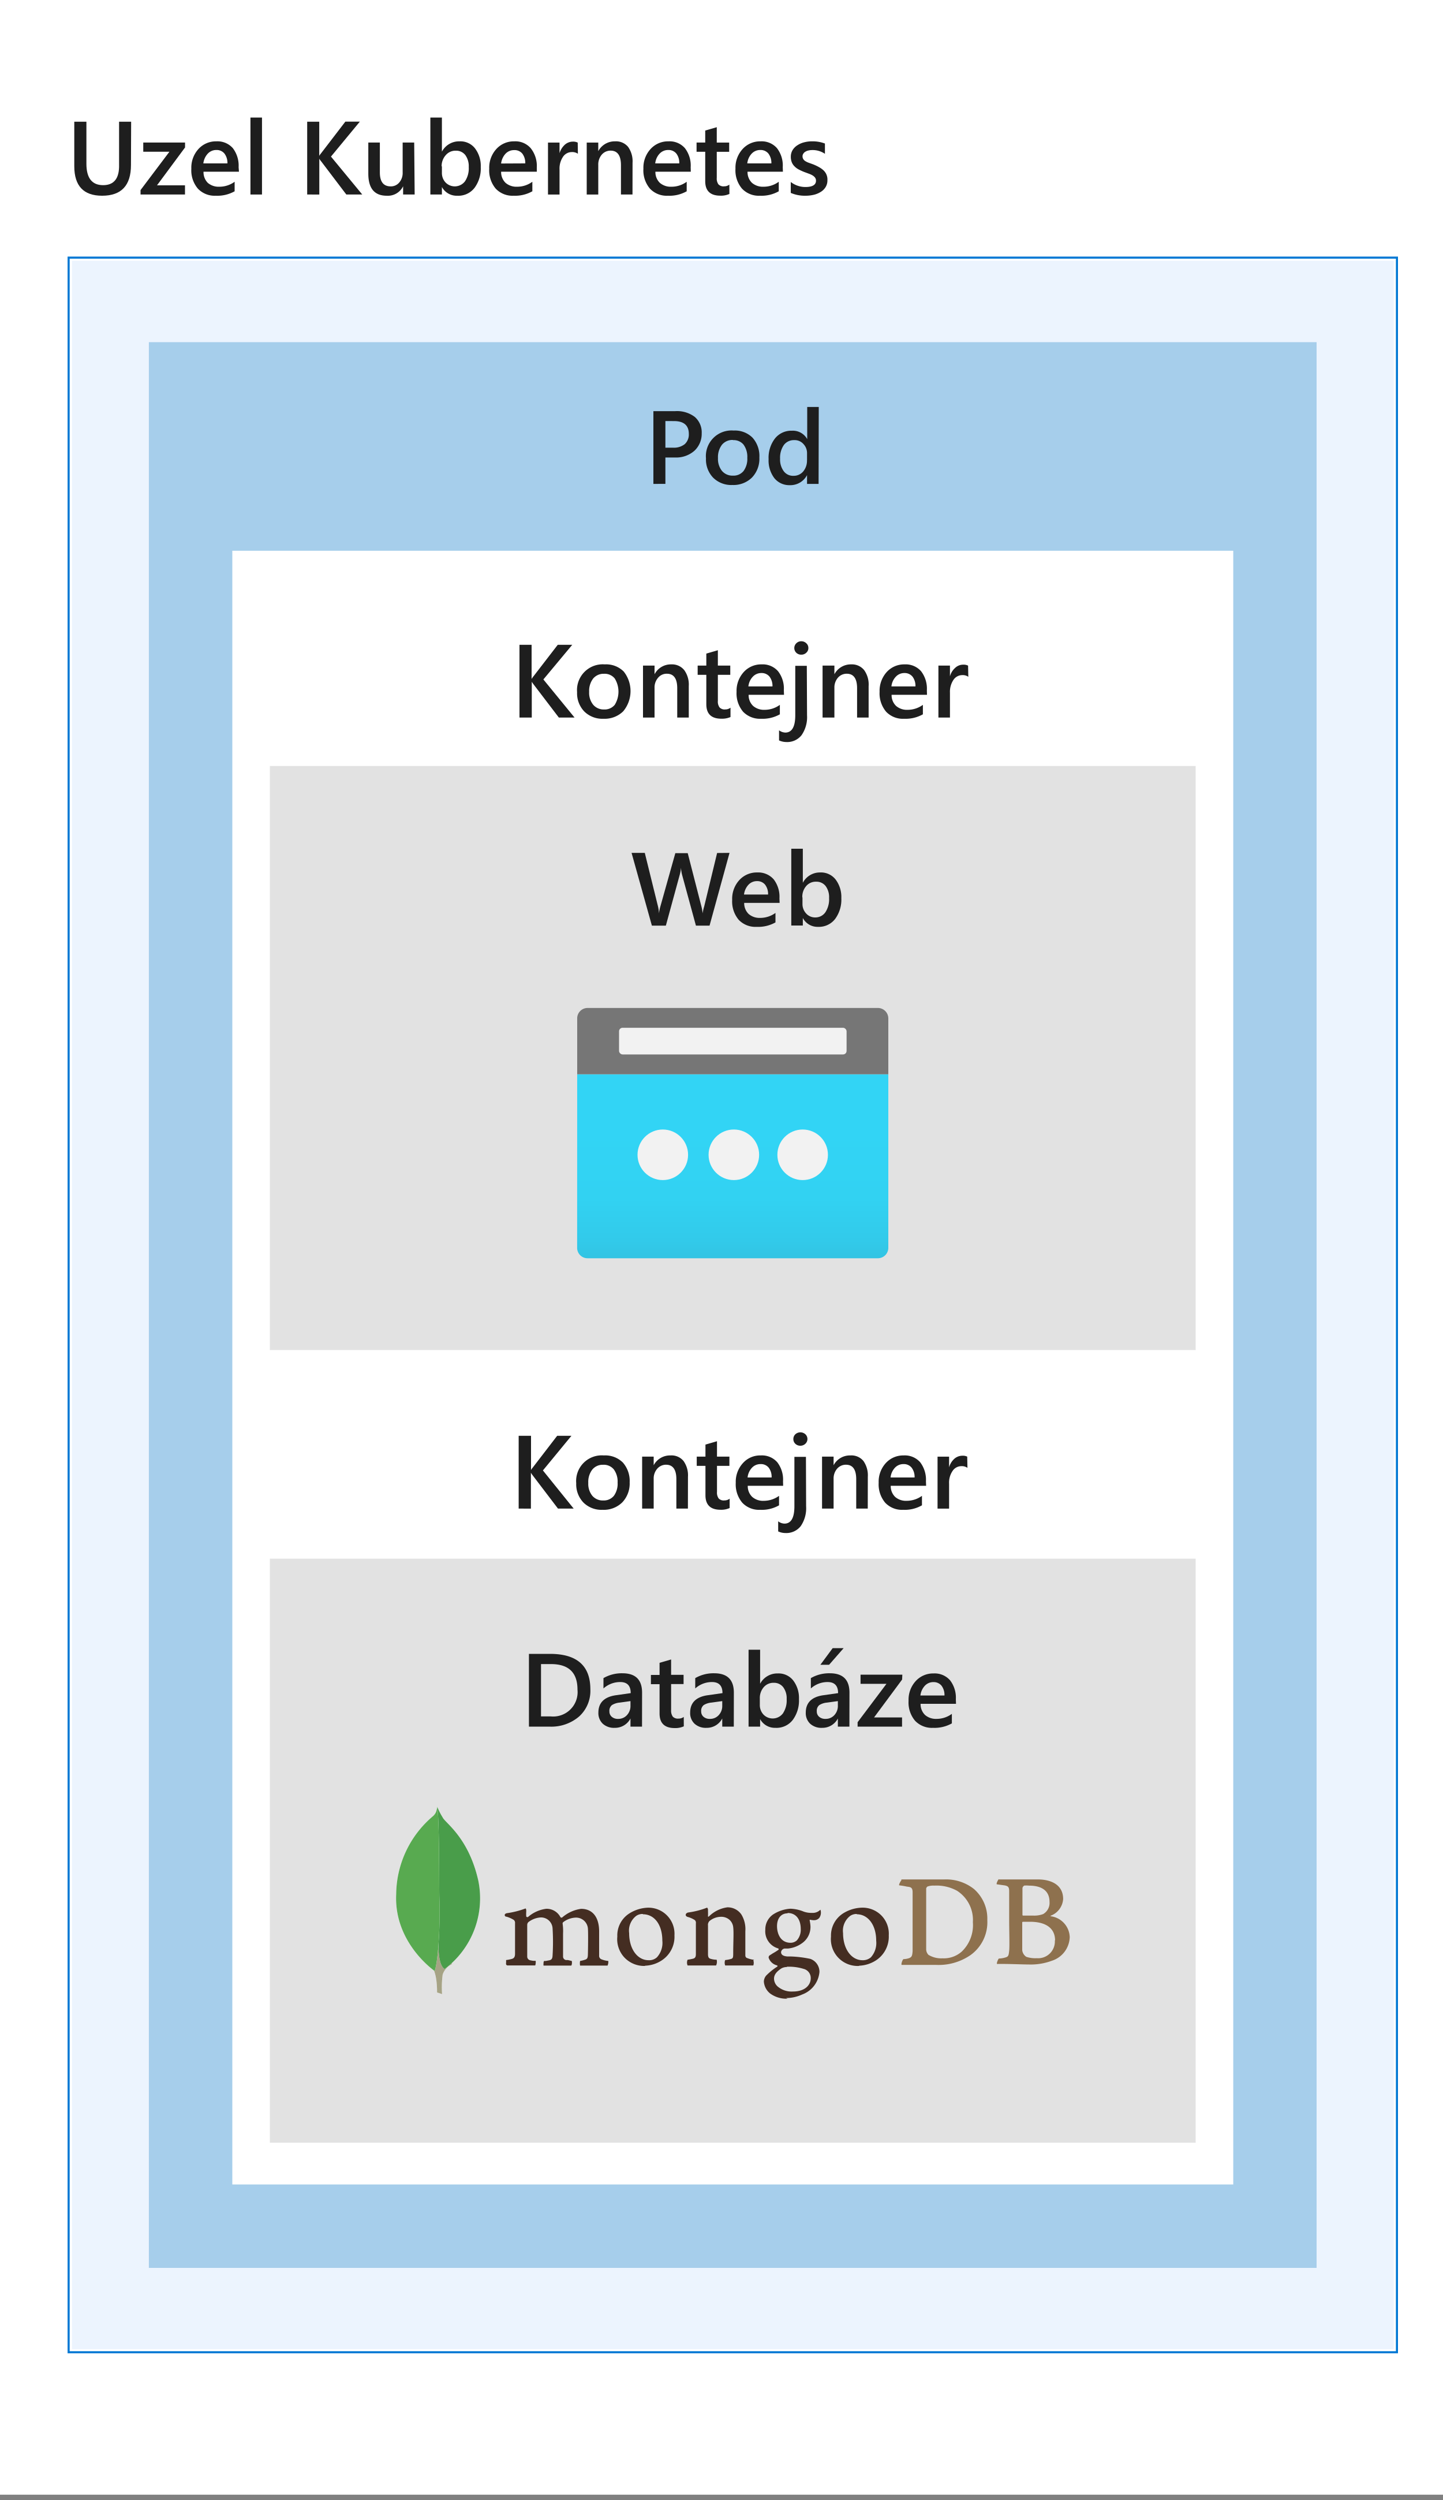 <svg id="Layer_1" data-name="Layer 1" xmlns="http://www.w3.org/2000/svg" xmlns:xlink="http://www.w3.org/1999/xlink" viewBox="0 0 250 433"><rect x="0" y="0" width="250" height="433" fill="#808080" stroke="none"/><defs><style>.cls-1{fill:#fff;}.cls-2{fill:#83b9f9;}.cls-2,.cls-5{opacity:0.15;}.cls-2,.cls-4,.cls-5{isolation:isolate;}.cls-3{fill:#0078d4;}.cls-4{fill:#0072c6;opacity:0.35;}.cls-5{fill:#3c3c41;}.cls-6{fill:url(#linear-gradient);}.cls-7{fill:#767676;}.cls-8{fill:#f2f2f2;}.cls-9{fill:#8e714e;}.cls-10{fill:#442d22;}.cls-11{fill:#a6a385;}.cls-12{fill:#499d4a;}.cls-13{fill:#58aa50;}.cls-14{fill:#1e1e1e;}</style><linearGradient id="linear-gradient" x1="-176.16" y1="606.38" x2="-176.16" y2="607.38" gradientTransform="matrix(53.92, 0, 0, -31.86, 9624.9, 19539.8)" gradientUnits="userSpaceOnUse"><stop offset="0" stop-color="#32bedd"/><stop offset="0.18" stop-color="#32caea"/><stop offset="0.41" stop-color="#32d2f2"/><stop offset="0.78" stop-color="#32d4f5"/></linearGradient></defs><title>OJ105265247</title><g id="Page-1"><g id="_3-diagram-pod-with-website-database" data-name="3-diagram-pod-with-website-database"><g id="Shapes"><rect id="Rectangle-path" class="cls-1" width="250" height="432.08"/><g id="Group"><rect id="Rectangle-path-2" data-name="Rectangle-path" class="cls-1" x="12.24" y="44.99" width="229.41" height="362.08"/><rect id="Rectangle-path-3" data-name="Rectangle-path" class="cls-2" x="12.24" y="44.99" width="229.41" height="362.08"/><path id="Shape" class="cls-1" d="M241.47,45.17V406.88h-229V45.17Zm.37-.36H12.07V407.24H241.84V44.8Z"/><path id="Shape-2" data-name="Shape" class="cls-3" d="M241.84,44.8V407.23H12.07V44.8Zm.36-.36H11.71V407.59H242.2V44.45Z"/></g><g id="Group-2" data-name="Group"><rect id="Rectangle-path-4" data-name="Rectangle-path" class="cls-1" x="25.79" y="59.26" width="202.31" height="333.54"/><rect id="Rectangle-path-5" data-name="Rectangle-path" class="cls-4" x="25.79" y="59.26" width="202.31" height="333.54"/></g><rect id="Rectangle-path-6" data-name="Rectangle-path" class="cls-1" x="40.25" y="95.39" width="173.41" height="282.96"/><g id="Group-3" data-name="Group"><rect id="Rectangle-path-7" data-name="Rectangle-path" class="cls-1" x="46.75" y="132.67" width="160.4" height="101.16"/><rect id="Rectangle-path-8" data-name="Rectangle-path" class="cls-5" x="46.75" y="132.67" width="160.4" height="101.16"/></g><g id="Group-4" data-name="Group"><path id="Shape-3" data-name="Shape" class="cls-6" d="M100,186.07H153.9v30.06a1.81,1.81,0,0,1-1.8,1.8H101.79a1.8,1.8,0,0,1-1.8-1.8Z"/><path id="Shape-4" data-name="Shape" class="cls-7" d="M101.79,174.58H152.1a1.81,1.81,0,0,1,1.8,1.81v9.68H100V176.3A1.8,1.8,0,0,1,101.79,174.58Z"/><circle id="Oval" class="cls-8" cx="139.06" cy="200.01" r="4.38"/><circle id="Oval-2" data-name="Oval" class="cls-8" cx="127.14" cy="200.01" r="4.38"/><circle id="Oval-3" data-name="Oval" class="cls-8" cx="114.83" cy="200.01" r="4.38"/><rect id="Rectangle-path-9" data-name="Rectangle-path" class="cls-8" x="107.25" y="178.01" width="39.42" height="4.62" rx="0.61"/></g><g id="Group-5" data-name="Group"><rect id="Rectangle-path-10" data-name="Rectangle-path" class="cls-1" x="46.75" y="269.96" width="160.4" height="101.16"/><rect id="Rectangle-path-11" data-name="Rectangle-path" class="cls-5" x="46.75" y="269.96" width="160.4" height="101.16"/></g><g id="Group-6" data-name="Group"><path id="Shape-5" data-name="Shape" class="cls-9" d="M177.36,326.68c-.11,0-.22.26-.22.37v4.6s0,.13.11.13H179a4.39,4.39,0,0,0,1.72-.26,2.22,2.22,0,0,0,1.11-2.11c0-2-1.44-2.82-3.55-2.82a4.41,4.41,0,0,0-.89,0Zm5.43,9.4c0-2.08-1.55-3.23-4.34-3.23-.4,0-.81,0-1.21,0,0,0-.14,0-.14.13v4.79a1.59,1.59,0,0,0,.7,1.15,4.91,4.91,0,0,0,1.82.24,2.9,2.9,0,0,0,3.13-3.09Zm-9.73-10.56h6.8c1.82,0,4.33.66,4.33,3.4a3.33,3.33,0,0,1-2.18,2.89v.08a3.77,3.77,0,0,1,3.32,3.6,4.44,4.44,0,0,1-3.09,4.11,10.46,10.46,0,0,1-3.92.65c-1.08,0-4-.13-5.56-.09-.17,0,.14-.82.29-.94a4.35,4.35,0,0,0,1.08-.17c.57-.15.62-.32.71-1.19s0-3.34,0-5.19v-5.11c0-.78-.24-.87-.71-1l-1.44-.2c-.12-.12.24-.83.37-.91Zm-12.15,13.09a4.23,4.23,0,0,0,2.38.57,4.67,4.67,0,0,0,3.37-1.2,6.35,6.35,0,0,0,1.89-5.05,6,6,0,0,0-2.76-5.46,7.39,7.39,0,0,0-3.94-.88,2.91,2.91,0,0,0-1.17.16.63.63,0,0,0-.22.33v10.56a1.41,1.41,0,0,0,.46,1Zm-4.77-13.09h7.44a7.78,7.78,0,0,1,5.15,1.65,6.79,6.79,0,0,1,2.32,5.39,7,7,0,0,1-2.89,6.05,9.74,9.74,0,0,1-6,1.71H156.2c-.1-.19.17-.93.33-1a3.21,3.21,0,0,0,1-.18c.44-.18.52-.41.58-1.19V327.76c0-.9-.37-.92-1-1a11.9,11.9,0,0,0-1.33-.22c-.09-.14.29-.79.41-.92Z"/><path id="Shape-6" data-name="Shape" class="cls-10" d="M130.66,339.44a4.58,4.58,0,0,1-1.35-.36.57.57,0,0,1-.18-.34v-4.25a4.88,4.88,0,0,0-.68-2.89,2.88,2.88,0,0,0-2.44-1.25,5.59,5.59,0,0,0-3.18,1.57s-.19.16-.17-.07,0-.69,0-1a.59.59,0,0,0-.15-.45,14.08,14.08,0,0,1-3.26.84c-.51.1-.64.6-.12.77a4.22,4.22,0,0,1,1.25.55.65.65,0,0,1,.18.58v5.33c0,.52-.17.71-.55.79s-.52.12-.88.16a1.23,1.23,0,0,0,0,1h4.93a1.45,1.45,0,0,0,.1-1,3.55,3.55,0,0,1-1-.14c-.37-.09-.47-.28-.5-.71V333.5a.94.94,0,0,1,.26-.78,3.17,3.17,0,0,1,2-.73,2.16,2.16,0,0,1,1.44.5,2,2,0,0,1,.67,1.31c.11.91,0,2.7,0,4.34,0,.83,0,1.05-.39,1.15a4.62,4.62,0,0,1-1,.19,1.27,1.27,0,0,0,0,.94h4.87a1.39,1.39,0,0,0,0-.9Zm5.79-8.05c-1.12,0-1.83.86-1.83,2.21s.63,2.89,2.35,2.89a1.63,1.63,0,0,0,1.09-.42,2.76,2.76,0,0,0,.67-1.94c0-1.75-.85-2.8-2.28-2.8Zm-.15,9.3a1.92,1.92,0,0,0-.91.23c-.88.58-1.29,1.12-1.29,1.78a1.84,1.84,0,0,0,.74,1.45,3.72,3.72,0,0,0,2.53.78c2.14,0,3.09-1.16,3.09-2.29a1.62,1.62,0,0,0-1.23-1.63,8.54,8.54,0,0,0-2.89-.37Zm.15,5.48a4.75,4.75,0,0,1-3-.88,2.89,2.89,0,0,1-1.11-2.08,1.66,1.66,0,0,1,.42-1.06,11.24,11.24,0,0,1,1.94-1.56v-.08a.14.14,0,0,0-.09-.11,2,2,0,0,1-1.44-1.32.46.46,0,0,1,.13-.38l.59-.38a10,10,0,0,0,1-.63.15.15,0,0,0,0-.13.12.12,0,0,0-.09-.1,3.08,3.08,0,0,1-2.21-3.23,3.14,3.14,0,0,1,1.34-2.64,6.25,6.25,0,0,1,3-1,6.56,6.56,0,0,1,2.31.5,3.91,3.91,0,0,0,1.44.22,1.83,1.83,0,0,0,1.45-.55,1.06,1.06,0,0,1,.09.42,1.58,1.58,0,0,1-.28,1,1.19,1.19,0,0,1-.92.4h-.1a3.31,3.31,0,0,1-.55-.08h-.09v.14a7.12,7.12,0,0,1,.13.91,3.42,3.42,0,0,1-1.44,3,5,5,0,0,1-2.48.94h-.59a.72.72,0,0,0-.58.61c0,.34.19.69,1.09.76H137a19.51,19.51,0,0,1,3.4.42,2.38,2.38,0,0,1,1.57,2.26,4.58,4.58,0,0,1-3,3.91,6.67,6.67,0,0,1-2.79.61Zm12-14.67a2,2,0,0,0-1.14.32,3.24,3.24,0,0,0-1.25,3c0,2.76,1.45,4.69,3.37,4.69a2.12,2.12,0,0,0,1.45-.5,3.73,3.73,0,0,0,.92-2.89c0-2.75-1.44-4.57-3.37-4.57Zm.38,9a4.64,4.64,0,0,1-4.86-5.09,4.55,4.55,0,0,1,2.08-4,6.44,6.44,0,0,1,3.22-1,4.58,4.58,0,0,1,3.43,1.35,4.52,4.52,0,0,1,1.28,3.45,4.9,4.9,0,0,1-2.24,4.34,5.79,5.79,0,0,1-2.89.91Zm-37.45-9a1.94,1.94,0,0,0-1.14.32,3.21,3.21,0,0,0-1.24,3c0,2.76,1.44,4.69,3.37,4.69a2,2,0,0,0,1.44-.5,3.7,3.7,0,0,0,.94-2.89c0-2.75-1.36-4.57-3.37-4.57Zm.38,9a4.71,4.71,0,0,1-3.57-1.45,4.65,4.65,0,0,1-1.24-3.64,4.51,4.51,0,0,1,2.08-4,6.44,6.44,0,0,1,3.22-1,4.52,4.52,0,0,1,4.6,4.8,4.88,4.88,0,0,1-2.22,4.34,5.6,5.6,0,0,1-2.89.91Zm-24.06-.21a1,1,0,0,1,0-.49.58.58,0,0,1,0-.32,7.12,7.12,0,0,0,.92-.18c.42-.1.6-.34.61-.87v-5.32a.66.66,0,0,0-.23-.59,4.87,4.87,0,0,0-1.26-.55.29.29,0,0,1-.3-.29c0-.13.13-.27.4-.32a14.92,14.92,0,0,0,3.22-.82.54.54,0,0,1,.11.35v.23a4.82,4.82,0,0,0,0,.76.16.16,0,0,0,.16.16h.13a5.91,5.91,0,0,1,3.19-1.44,2.7,2.7,0,0,1,2.44,1.44.19.19,0,0,0,.16.09h.12a6.32,6.32,0,0,1,3.3-1.52c2,0,3.13,1.45,3.13,3.92v4.3a.64.64,0,0,0,.37.51,4.28,4.28,0,0,0,1.22.3,1.69,1.69,0,0,1-.13.8h-4.76a2.15,2.15,0,0,1,0-.8,5.51,5.51,0,0,0,.8-.2c.42-.11.53-.3.55-.85s.08-3.82,0-4.64a2.06,2.06,0,0,0-2.14-1.82,3.78,3.78,0,0,0-2.16.81.34.34,0,0,0-.08.21,9.22,9.22,0,0,1,.08,1.74v3.94a.61.61,0,0,0,.51.65h.32l.68.16a1.42,1.42,0,0,1,0,.58.43.43,0,0,1-.09.22h-4.8a1.48,1.48,0,0,1,0-.42.65.65,0,0,1,.09-.38h.29l.68-.13c.34-.1.47-.29.5-.76a38.6,38.6,0,0,0,0-4.81,2,2,0,0,0-2.06-1.84,3.87,3.87,0,0,0-2.14.82.71.71,0,0,0-.19.48v5.48a.65.65,0,0,0,.59.65,2.67,2.67,0,0,0,.48.08h.39a1.81,1.81,0,0,1-.07.8H87.86Z"/><g id="Shape-7" data-name="Shape"><path class="cls-1" d="M76.59,345.38l-.87-.29s.1-4.41-1.44-4.73c-1.06-1.21.17-51.78,4-.16A3.08,3.08,0,0,0,76.69,342,16.9,16.9,0,0,0,76.59,345.38Z"/><path class="cls-11" d="M76.59,345.38l-.87-.29s.1-4.41-1.44-4.73c-1.06-1.21.17-51.78,4-.16A3.08,3.08,0,0,0,76.69,342,16.9,16.9,0,0,0,76.59,345.38Z"/><path class="cls-1" d="M77.08,341a15.27,15.27,0,0,0,5.78-15.3c-1.7-7.52-5.78-10-6.17-10.93a11.08,11.08,0,0,1-.94-1.85l.32,20.9s-.65,6.4,1,7.22"/><path class="cls-12" d="M77.08,341a15.27,15.27,0,0,0,5.78-15.3c-1.7-7.52-5.78-10-6.17-10.93a11.08,11.08,0,0,1-.94-1.85l.32,20.9s-.65,6.4,1,7.22"/><path class="cls-1" d="M75.3,341.37s-7.09-4.84-6.66-13.34A17.9,17.9,0,0,1,75,314.57a2,2,0,0,0,.7-1.61c.45.94.36,14.16.42,15.72.19,6-.34,11.57-.83,12.72Z"/><path class="cls-13" d="M75.3,341.37s-7.09-4.84-6.66-13.34A17.9,17.9,0,0,1,75,314.57a2,2,0,0,0,.7-1.61c.45.94.36,14.16.42,15.72.19,6-.34,11.57-.83,12.72Z"/></g></g></g></g></g><path class="cls-14" d="M22.69,28.59q0,5.31-5,5.31-4.82,0-4.82-5.11V21.08h2.1v7.28q0,3.7,2.88,3.71t2.78-3.58V21.08h2.09Z"/><path class="cls-14" d="M32.06,25.54,27.2,32.1h4.85v1.59h-7.7v-.77l5-6.64H24.82V24.69h7.24Z"/><path class="cls-14" d="M41.4,29.74H35.26A2.63,2.63,0,0,0,36,31.67a2.87,2.87,0,0,0,2,.67,4.44,4.44,0,0,0,2.65-.86v1.65a6.12,6.12,0,0,1-3.26.77,4,4,0,0,1-3.11-1.23,4.89,4.89,0,0,1-1.13-3.45,4.78,4.78,0,0,1,1.24-3.42,4.08,4.08,0,0,1,3.09-1.32,3.56,3.56,0,0,1,2.86,1.18,5,5,0,0,1,1,3.3Zm-2-1.44a2.66,2.66,0,0,0-.52-1.71,1.72,1.72,0,0,0-1.4-.61,2,2,0,0,0-1.49.64,3,3,0,0,0-.76,1.68Z"/><path class="cls-14" d="M45.39,33.69h-2V20.36h2Z"/><path class="cls-14" d="M62.76,33.69H60l-4.38-5.77a2.08,2.08,0,0,1-.3-.44h0v6.21H53.22V21.08h2.09V27h0a2.85,2.85,0,0,1,.3-.43l4.22-5.5h2.51l-5,6.05Z"/><path class="cls-14" d="M71.84,33.69h-2V32.26h0A2.94,2.94,0,0,1,67,33.9q-3.19,0-3.19-3.83V24.69h2v5.17c0,1.61.62,2.42,1.87,2.42a1.87,1.87,0,0,0,1.49-.67,2.53,2.53,0,0,0,.59-1.74V24.69h2Z"/><path class="cls-14" d="M76.56,32.39h0v1.3h-2V20.36h2v5.91h0a3.36,3.36,0,0,1,3.06-1.79,3.21,3.21,0,0,1,2.67,1.21,5,5,0,0,1,1,3.23,5.64,5.64,0,0,1-1.08,3.62,3.55,3.55,0,0,1-3,1.36A2.91,2.91,0,0,1,76.56,32.39Zm0-3.58v1.12a2.39,2.39,0,0,0,.63,1.67,2.22,2.22,0,0,0,3.37-.2,4.05,4.05,0,0,0,.65-2.47,3.28,3.28,0,0,0-.6-2.08,2,2,0,0,0-1.63-.75,2.21,2.21,0,0,0-1.76.78A2.86,2.86,0,0,0,76.51,28.81Z"/><path class="cls-14" d="M93,29.74H86.82a2.59,2.59,0,0,0,.77,1.93,2.87,2.87,0,0,0,2,.67,4.39,4.39,0,0,0,2.64-.86v1.65A6.08,6.08,0,0,1,89,33.9a4,4,0,0,1-3.12-1.23,4.89,4.89,0,0,1-1.12-3.45A4.78,4.78,0,0,1,86,25.8a4.08,4.08,0,0,1,3.09-1.32,3.53,3.53,0,0,1,2.85,1.18A4.92,4.92,0,0,1,93,29ZM91,28.3a2.66,2.66,0,0,0-.52-1.71A1.73,1.73,0,0,0,89.06,26a2,2,0,0,0-1.49.64,3,3,0,0,0-.75,1.68Z"/><path class="cls-14" d="M100.12,26.63a1.71,1.71,0,0,0-1.06-.29,1.82,1.82,0,0,0-1.52.82,3.66,3.66,0,0,0-.6,2.22v4.31h-2v-9h2v1.85h0a3.21,3.21,0,0,1,.92-1.48,2.1,2.1,0,0,1,1.38-.53,1.75,1.75,0,0,1,.85.17Z"/><path class="cls-14" d="M109.58,33.69h-2V28.62c0-1.68-.6-2.53-1.79-2.53a2,2,0,0,0-1.54.7,2.64,2.64,0,0,0-.6,1.77v5.13h-2v-9h2v1.49h0a3.23,3.23,0,0,1,2.92-1.7,2.72,2.72,0,0,1,2.24.95,4.28,4.28,0,0,1,.78,2.76Z"/><path class="cls-14" d="M119.68,29.74h-6.13a2.59,2.59,0,0,0,.77,1.93,2.86,2.86,0,0,0,2,.67,4.4,4.4,0,0,0,2.65-.86v1.65a6.08,6.08,0,0,1-3.25.77,4,4,0,0,1-3.12-1.23,4.89,4.89,0,0,1-1.13-3.45,4.79,4.79,0,0,1,1.25-3.42,4.08,4.08,0,0,1,3.09-1.32,3.53,3.53,0,0,1,2.85,1.18,4.91,4.91,0,0,1,1,3.3Zm-2-1.44a2.6,2.6,0,0,0-.51-1.71,1.73,1.73,0,0,0-1.41-.61,2,2,0,0,0-1.49.64,2.9,2.9,0,0,0-.75,1.68Z"/><path class="cls-14" d="M126.37,33.59a3.51,3.51,0,0,1-1.57.3c-1.75,0-2.62-.84-2.62-2.51V26.29h-1.5v-1.6h1.5V22.61l2-.58v2.66h2.15v1.6h-2.15v4.5a1.73,1.73,0,0,0,.29,1.14,1.19,1.19,0,0,0,1,.34,1.39,1.39,0,0,0,.89-.3Z"/><path class="cls-14" d="M135.64,29.74h-6.13a2.59,2.59,0,0,0,.77,1.93,2.87,2.87,0,0,0,2,.67,4.39,4.39,0,0,0,2.64-.86v1.65a6.08,6.08,0,0,1-3.25.77,4,4,0,0,1-3.12-1.23,4.89,4.89,0,0,1-1.13-3.45,4.79,4.79,0,0,1,1.25-3.42,4.08,4.08,0,0,1,3.09-1.32,3.53,3.53,0,0,1,2.85,1.18,4.91,4.91,0,0,1,1,3.3Zm-2-1.44a2.66,2.66,0,0,0-.52-1.71,1.73,1.73,0,0,0-1.41-.61,2,2,0,0,0-1.49.64,2.9,2.9,0,0,0-.75,1.68Z"/><path class="cls-14" d="M137,33.41V31.52a4.11,4.11,0,0,0,2.53.87c1.23,0,1.84-.37,1.84-1.09a.86.86,0,0,0-.16-.53,1.42,1.42,0,0,0-.42-.38,3.48,3.48,0,0,0-.64-.3l-.81-.3a8.51,8.51,0,0,1-1-.46,2.82,2.82,0,0,1-.73-.56,2,2,0,0,1-.45-.71,2.57,2.57,0,0,1-.15-.92,2.2,2.2,0,0,1,.31-1.15,2.63,2.63,0,0,1,.83-.83,3.75,3.75,0,0,1,1.17-.51,5.2,5.2,0,0,1,1.37-.17,6,6,0,0,1,2.23.38v1.78a3.78,3.78,0,0,0-2.18-.65,3,3,0,0,0-.7.08,1.6,1.6,0,0,0-.53.22.92.92,0,0,0-.34.34.73.73,0,0,0-.13.43.85.85,0,0,0,.13.49,1,1,0,0,0,.36.36,3.14,3.14,0,0,0,.58.28l.78.28c.39.16.73.32,1,.48a3.7,3.7,0,0,1,.79.56,2.16,2.16,0,0,1,.67,1.69,2.23,2.23,0,0,1-.31,1.2,2.53,2.53,0,0,1-.85.84,4,4,0,0,1-1.21.5,6.28,6.28,0,0,1-1.46.16A6.16,6.16,0,0,1,137,33.41Z"/><path class="cls-14" d="M115.28,79.24v4.57H113.2V71.21H117a5.1,5.1,0,0,1,3.37,1,3.54,3.54,0,0,1,1.2,2.85,4,4,0,0,1-1.25,3A4.78,4.78,0,0,1,117,79.24Zm0-6.31v4.61h1.36a3,3,0,0,0,2-.62,2.27,2.27,0,0,0,.7-1.76c0-1.48-.86-2.23-2.58-2.23Z"/><path class="cls-14" d="M126.88,84a4.44,4.44,0,0,1-3.33-1.27,4.54,4.54,0,0,1-1.24-3.34,4.44,4.44,0,0,1,4.79-4.82,4.33,4.33,0,0,1,3.28,1.24,4.77,4.77,0,0,1,1.18,3.44,4.69,4.69,0,0,1-1.27,3.45A4.56,4.56,0,0,1,126.88,84Zm.09-7.8a2.36,2.36,0,0,0-1.89.83,3.54,3.54,0,0,0-.69,2.31,3.31,3.31,0,0,0,.7,2.23,2.37,2.37,0,0,0,1.88.81,2.24,2.24,0,0,0,1.85-.8,3.54,3.54,0,0,0,.65-2.28,3.59,3.59,0,0,0-.65-2.29A2.22,2.22,0,0,0,127,76.23Z"/><path class="cls-14" d="M141.82,83.81h-2V82.29h0a3.26,3.26,0,0,1-3,1.74,3.31,3.31,0,0,1-2.66-1.21,5.06,5.06,0,0,1-1-3.29,5.45,5.45,0,0,1,1.1-3.58,3.6,3.6,0,0,1,2.94-1.35,2.84,2.84,0,0,1,2.65,1.46h0V70.49h2Zm-2-4.11V78.52a2.27,2.27,0,0,0-.63-1.62,2,2,0,0,0-1.59-.67,2.15,2.15,0,0,0-1.8.85,3.86,3.86,0,0,0-.65,2.37,3.39,3.39,0,0,0,.63,2.16,2,2,0,0,0,1.69.8,2.14,2.14,0,0,0,1.7-.77A2.91,2.91,0,0,0,139.81,79.7Z"/><path class="cls-14" d="M99.54,124.28H96.82l-4.39-5.76c-.16-.22-.26-.37-.3-.44h0v6.2H90v-12.6H92.1v5.92h0a2.85,2.85,0,0,1,.3-.43l4.23-5.49h2.51l-5,6Z"/><path class="cls-14" d="M104.55,124.49a4.45,4.45,0,0,1-3.32-1.26,4.54,4.54,0,0,1-1.25-3.34,4.46,4.46,0,0,1,4.79-4.82,4.31,4.31,0,0,1,3.29,1.24,5.46,5.46,0,0,1-.09,6.89A4.59,4.59,0,0,1,104.55,124.49Zm.1-7.79a2.34,2.34,0,0,0-1.89.83,3.53,3.53,0,0,0-.69,2.3,3.28,3.28,0,0,0,.7,2.23,2.37,2.37,0,0,0,1.88.82,2.25,2.25,0,0,0,1.85-.8,4.34,4.34,0,0,0,0-4.57A2.23,2.23,0,0,0,104.65,116.7Z"/><path class="cls-14" d="M119.33,124.28h-2v-5.07c0-1.68-.6-2.52-1.79-2.52a1.92,1.92,0,0,0-1.53.7,2.55,2.55,0,0,0-.61,1.76v5.13h-2v-9h2v1.5h0a3.19,3.19,0,0,1,2.91-1.71,2.72,2.72,0,0,1,2.24,1,4.28,4.28,0,0,1,.78,2.76Z"/><path class="cls-14" d="M126.56,124.19a3.67,3.67,0,0,1-1.57.29c-1.75,0-2.62-.83-2.62-2.51v-5.09h-1.5v-1.6h1.5V113.2l2-.58v2.66h2.15v1.6h-2.15v4.5a1.72,1.72,0,0,0,.29,1.14,1.18,1.18,0,0,0,1,.35,1.4,1.4,0,0,0,.9-.3Z"/><path class="cls-14" d="M135.83,120.34H129.7a2.57,2.57,0,0,0,.77,1.92,2.87,2.87,0,0,0,2,.68,4.45,4.45,0,0,0,2.64-.86v1.64a6.08,6.08,0,0,1-3.25.77,4.06,4.06,0,0,1-3.12-1.22,4.93,4.93,0,0,1-1.13-3.45,4.83,4.83,0,0,1,1.25-3.43,4.08,4.08,0,0,1,3.09-1.32,3.53,3.53,0,0,1,2.85,1.19,4.89,4.89,0,0,1,1,3.29Zm-2-1.45a2.66,2.66,0,0,0-.52-1.71,1.76,1.76,0,0,0-1.41-.61,2,2,0,0,0-1.49.65,2.84,2.84,0,0,0-.75,1.67Z"/><path class="cls-14" d="M139.82,123.9a5.48,5.48,0,0,1-.94,3.42,3.16,3.16,0,0,1-2.66,1.2,3.07,3.07,0,0,1-1.25-.28v-1.75a1.93,1.93,0,0,0,1.08.39c1.15,0,1.73-1,1.73-3v-8.56h2Zm-1-10.51a1.23,1.23,0,0,1-.85-.32,1.14,1.14,0,0,1,0-1.66,1.16,1.16,0,0,1,.85-.34,1.21,1.21,0,0,1,.87.34,1.08,1.08,0,0,1,.36.83,1.06,1.06,0,0,1-.36.81A1.21,1.21,0,0,1,138.81,113.39Z"/><path class="cls-14" d="M150.49,124.28h-2v-5.07c0-1.68-.6-2.52-1.79-2.52a2,2,0,0,0-1.54.7,2.59,2.59,0,0,0-.6,1.76v5.13h-2.05v-9h2.05v1.5h0a3.22,3.22,0,0,1,2.92-1.71,2.72,2.72,0,0,1,2.24,1,4.28,4.28,0,0,1,.77,2.76Z"/><path class="cls-14" d="M160.6,120.34h-6.13a2.57,2.57,0,0,0,.77,1.92,2.84,2.84,0,0,0,2,.68,4.48,4.48,0,0,0,2.65-.86v1.64a6.11,6.11,0,0,1-3.25.77,4,4,0,0,1-3.12-1.22,4.93,4.93,0,0,1-1.13-3.45,4.86,4.86,0,0,1,1.24-3.43,4.08,4.08,0,0,1,3.09-1.32,3.56,3.56,0,0,1,2.86,1.19,4.94,4.94,0,0,1,1,3.29Zm-2-1.45a2.61,2.61,0,0,0-.52-1.71,1.74,1.74,0,0,0-1.4-.61,2,2,0,0,0-1.49.65,2.84,2.84,0,0,0-.75,1.67Z"/><path class="cls-14" d="M167.76,117.22a1.69,1.69,0,0,0-1.06-.29,1.83,1.83,0,0,0-1.51.82,3.71,3.71,0,0,0-.61,2.23v4.3h-2v-9h2v1.86h0a3,3,0,0,1,.92-1.48,2,2,0,0,1,1.38-.54,1.7,1.7,0,0,1,.84.17Z"/><path class="cls-14" d="M126.39,147.72l-3.46,12.6h-2.36l-2.4-8.81a6.6,6.6,0,0,1-.19-1.23h0a6.13,6.13,0,0,1-.21,1.21l-2.41,8.83h-2.42l-3.52-12.6h2.29L114,157a6.66,6.66,0,0,1,.17,1.21h0a6.49,6.49,0,0,1,.24-1.21l2.59-9.23h2.15l2.39,9.3a8.63,8.63,0,0,1,.19,1.12h0A8.06,8.06,0,0,1,122,157l2.24-9.26Z"/><path class="cls-14" d="M135.07,156.38h-6.14a2.61,2.61,0,0,0,.77,1.92,2.89,2.89,0,0,0,2,.68,4.51,4.51,0,0,0,2.65-.86v1.64a6.12,6.12,0,0,1-3.26.77,4,4,0,0,1-3.11-1.22,4.93,4.93,0,0,1-1.13-3.45,4.8,4.8,0,0,1,1.24-3.43,4.08,4.08,0,0,1,3.09-1.32,3.57,3.57,0,0,1,2.86,1.19,4.94,4.94,0,0,1,1,3.29Zm-2-1.45a2.66,2.66,0,0,0-.52-1.71,1.75,1.75,0,0,0-1.4-.61,2,2,0,0,0-1.49.64,3,3,0,0,0-.76,1.68Z"/><path class="cls-14" d="M139.09,159h0v1.3h-2V147h2v5.9h0a3.33,3.33,0,0,1,3-1.79,3.21,3.21,0,0,1,2.67,1.21,5,5,0,0,1,1,3.24,5.63,5.63,0,0,1-1.08,3.61,3.55,3.55,0,0,1-2.95,1.36A2.88,2.88,0,0,1,139.09,159Zm-.06-3.58v1.12a2.38,2.38,0,0,0,.63,1.67,2.07,2.07,0,0,0,1.6.69A2.09,2.09,0,0,0,143,158a4.11,4.11,0,0,0,.64-2.46,3.24,3.24,0,0,0-.6-2.08,2,2,0,0,0-1.63-.75,2.17,2.17,0,0,0-1.75.77A2.84,2.84,0,0,0,139,155.44Z"/><path class="cls-14" d="M99.39,261.29H96.67l-4.39-5.77a4.36,4.36,0,0,1-.3-.44h0v6.21H89.86V248.68H92v5.93h0a2.42,2.42,0,0,1,.3-.43l4.23-5.5H99l-4.94,6Z"/><path class="cls-14" d="M104.4,261.5a4.43,4.43,0,0,1-3.32-1.26,4.57,4.57,0,0,1-1.25-3.35,4.44,4.44,0,0,1,4.79-4.81,4.34,4.34,0,0,1,3.29,1.23,4.83,4.83,0,0,1,1.18,3.44,4.73,4.73,0,0,1-1.27,3.45A4.56,4.56,0,0,1,104.4,261.5Zm.1-7.8a2.31,2.31,0,0,0-1.89.84,3.49,3.49,0,0,0-.69,2.3,3.29,3.29,0,0,0,.7,2.23,2.36,2.36,0,0,0,1.88.81,2.25,2.25,0,0,0,1.85-.8,3.54,3.54,0,0,0,.65-2.28,3.59,3.59,0,0,0-.65-2.29A2.23,2.23,0,0,0,104.5,253.7Z"/><path class="cls-14" d="M119.18,261.29h-2v-5.08c0-1.68-.6-2.52-1.79-2.52a2,2,0,0,0-1.53.7,2.57,2.57,0,0,0-.61,1.76v5.14h-2v-9h2v1.49h0a3.21,3.21,0,0,1,2.92-1.7,2.69,2.69,0,0,1,2.24.95,4.25,4.25,0,0,1,.78,2.75Z"/><path class="cls-14" d="M126.41,261.19a3.51,3.51,0,0,1-1.57.3c-1.75,0-2.62-.84-2.62-2.52v-5.08h-1.51v-1.6h1.51V250.2l2-.58v2.67h2.15v1.6h-2.15v4.5a1.73,1.73,0,0,0,.29,1.14,1.18,1.18,0,0,0,1,.34,1.4,1.4,0,0,0,.9-.3Z"/><path class="cls-14" d="M135.68,257.34h-6.13a2.57,2.57,0,0,0,.77,1.92,2.81,2.81,0,0,0,2,.68,4.48,4.48,0,0,0,2.65-.86v1.64a6,6,0,0,1-3.25.78,4,4,0,0,1-3.12-1.23,4.93,4.93,0,0,1-1.13-3.45,4.79,4.79,0,0,1,1.25-3.42,4,4,0,0,1,3.09-1.32,3.53,3.53,0,0,1,2.85,1.18,4.9,4.9,0,0,1,1,3.3Zm-2-1.44a2.6,2.6,0,0,0-.51-1.71,1.73,1.73,0,0,0-1.41-.61,2,2,0,0,0-1.49.64,2.9,2.9,0,0,0-.75,1.68Z"/><path class="cls-14" d="M139.66,260.91a5.47,5.47,0,0,1-.93,3.41,3.17,3.17,0,0,1-2.66,1.2,2.92,2.92,0,0,1-1.25-.28v-1.75a1.88,1.88,0,0,0,1.08.4c1.15,0,1.73-1,1.73-3v-8.56h2Zm-1-10.51a1.23,1.23,0,0,1-.86-.33,1.09,1.09,0,0,1-.35-.82,1.12,1.12,0,0,1,.35-.84,1.3,1.3,0,0,1,1.73,0,1.13,1.13,0,0,1,0,1.65A1.25,1.25,0,0,1,138.66,250.4Z"/><path class="cls-14" d="M150.34,261.29h-2v-5.08c0-1.68-.59-2.52-1.78-2.52a2,2,0,0,0-1.54.7,2.61,2.61,0,0,0-.6,1.76v5.14h-2v-9h2v1.49h0a3.2,3.2,0,0,1,2.92-1.7,2.7,2.7,0,0,1,2.24.95,4.31,4.31,0,0,1,.77,2.75Z"/><path class="cls-14" d="M160.45,257.34h-6.13a2.6,2.6,0,0,0,.76,1.92,2.84,2.84,0,0,0,2,.68,4.51,4.51,0,0,0,2.65-.86v1.64a6,6,0,0,1-3.25.78,4,4,0,0,1-3.12-1.23,4.93,4.93,0,0,1-1.13-3.45,4.78,4.78,0,0,1,1.24-3.42,4.08,4.08,0,0,1,3.09-1.32,3.55,3.55,0,0,1,2.86,1.18,5,5,0,0,1,1,3.3Zm-2-1.44a2.61,2.61,0,0,0-.52-1.71,1.72,1.72,0,0,0-1.4-.61,2,2,0,0,0-1.49.64,2.9,2.9,0,0,0-.75,1.68Z"/><path class="cls-14" d="M167.61,254.23a1.69,1.69,0,0,0-1.06-.29,1.81,1.81,0,0,0-1.51.82,3.59,3.59,0,0,0-.61,2.22v4.31h-2v-9h2v1.85h0a3.14,3.14,0,0,1,.91-1.48,2.12,2.12,0,0,1,1.39-.53,1.71,1.71,0,0,1,.84.16Z"/><path class="cls-14" d="M91.64,299.05v-12.6h3.64q7,0,7,6.14a6,6,0,0,1-1.93,4.69,7.39,7.39,0,0,1-5.19,1.77Zm2.09-10.83v9.06H95.4a4.23,4.23,0,0,0,4.65-4.64c0-2.94-1.52-4.42-4.58-4.42Z"/><path class="cls-14" d="M111.23,299.05h-2v-1.41h0a3,3,0,0,1-2.73,1.62,2.87,2.87,0,0,1-2.08-.72,2.53,2.53,0,0,1-.75-1.91c0-1.7,1-2.69,2.93-3l2.67-.38c0-1.28-.6-1.92-1.82-1.92a4.32,4.32,0,0,0-2.9,1.11v-1.79a6.33,6.33,0,0,1,3.28-.84c2.28,0,3.41,1.12,3.41,3.36Zm-2-4.42-1.88.26a3.05,3.05,0,0,0-1.33.43,1.25,1.25,0,0,0-.44,1.09,1.18,1.18,0,0,0,.41.94,1.58,1.58,0,0,0,1.09.36,2,2,0,0,0,1.54-.65,2.32,2.32,0,0,0,.61-1.65Z"/><path class="cls-14" d="M118.47,299a3.56,3.56,0,0,1-1.58.3c-1.74,0-2.62-.84-2.62-2.51v-5.09h-1.5v-1.6h1.5V288l2-.58v2.66h2.16v1.6h-2.16v4.5a1.79,1.79,0,0,0,.29,1.14,1.22,1.22,0,0,0,1,.34,1.41,1.41,0,0,0,.9-.29Z"/><path class="cls-14" d="M127.13,299.05h-2v-1.41h0a3,3,0,0,1-2.73,1.62,2.87,2.87,0,0,1-2.08-.72,2.53,2.53,0,0,1-.75-1.91c0-1.7,1-2.69,2.93-3l2.67-.38c0-1.28-.61-1.92-1.82-1.92a4.32,4.32,0,0,0-2.9,1.11v-1.79a6.3,6.3,0,0,1,3.28-.84c2.28,0,3.41,1.12,3.41,3.36Zm-2-4.42-1.89.26a3,3,0,0,0-1.32.43,1.25,1.25,0,0,0-.44,1.09,1.18,1.18,0,0,0,.41.94,1.58,1.58,0,0,0,1.09.36,2,2,0,0,0,1.54-.65,2.32,2.32,0,0,0,.61-1.65Z"/><path class="cls-14" d="M131.69,297.75h0v1.3h-2V285.73h2v5.9h0a3.36,3.36,0,0,1,3.06-1.79,3.21,3.21,0,0,1,2.67,1.21,5,5,0,0,1,1,3.24,5.63,5.63,0,0,1-1.08,3.61,3.55,3.55,0,0,1-3,1.36A2.91,2.91,0,0,1,131.69,297.75Zm-.05-3.58v1.12a2.39,2.39,0,0,0,.63,1.67,2.22,2.22,0,0,0,3.37-.2,4.05,4.05,0,0,0,.65-2.47,3.23,3.23,0,0,0-.6-2.07,2,2,0,0,0-1.63-.76,2.21,2.21,0,0,0-1.76.78A2.86,2.86,0,0,0,131.64,294.17Z"/><path class="cls-14" d="M147.16,299.05h-2v-1.41h0a3,3,0,0,1-2.73,1.62,2.87,2.87,0,0,1-2.08-.72,2.53,2.53,0,0,1-.75-1.91c0-1.7,1-2.69,2.93-3l2.67-.38c0-1.28-.61-1.92-1.82-1.92a4.32,4.32,0,0,0-2.9,1.11v-1.79a6.33,6.33,0,0,1,3.28-.84c2.28,0,3.41,1.12,3.41,3.36Zm-2-4.42-1.89.26a3,3,0,0,0-1.32.43,1.25,1.25,0,0,0-.44,1.09,1.18,1.18,0,0,0,.41.94,1.58,1.58,0,0,0,1.09.36,2,2,0,0,0,1.54-.65,2.32,2.32,0,0,0,.61-1.65Zm1-9.17-2.52,2.88h-1.51l2.13-2.88Z"/><path class="cls-14" d="M156.29,290.9l-4.86,6.56h4.85v1.59h-7.7v-.76l5-6.65h-4.49v-1.59h7.24Z"/><path class="cls-14" d="M165.63,295.1h-6.14a2.61,2.61,0,0,0,.77,1.93,2.87,2.87,0,0,0,2,.68,4.45,4.45,0,0,0,2.65-.87v1.65a6.12,6.12,0,0,1-3.26.77,4,4,0,0,1-3.11-1.22,4.89,4.89,0,0,1-1.13-3.46,4.78,4.78,0,0,1,1.24-3.42,4.08,4.08,0,0,1,3.09-1.32,3.54,3.54,0,0,1,2.86,1.19,4.94,4.94,0,0,1,1,3.29Zm-2-1.44a2.66,2.66,0,0,0-.52-1.71,1.75,1.75,0,0,0-1.4-.61,2,2,0,0,0-1.49.64,3,3,0,0,0-.76,1.68Z"/></svg>